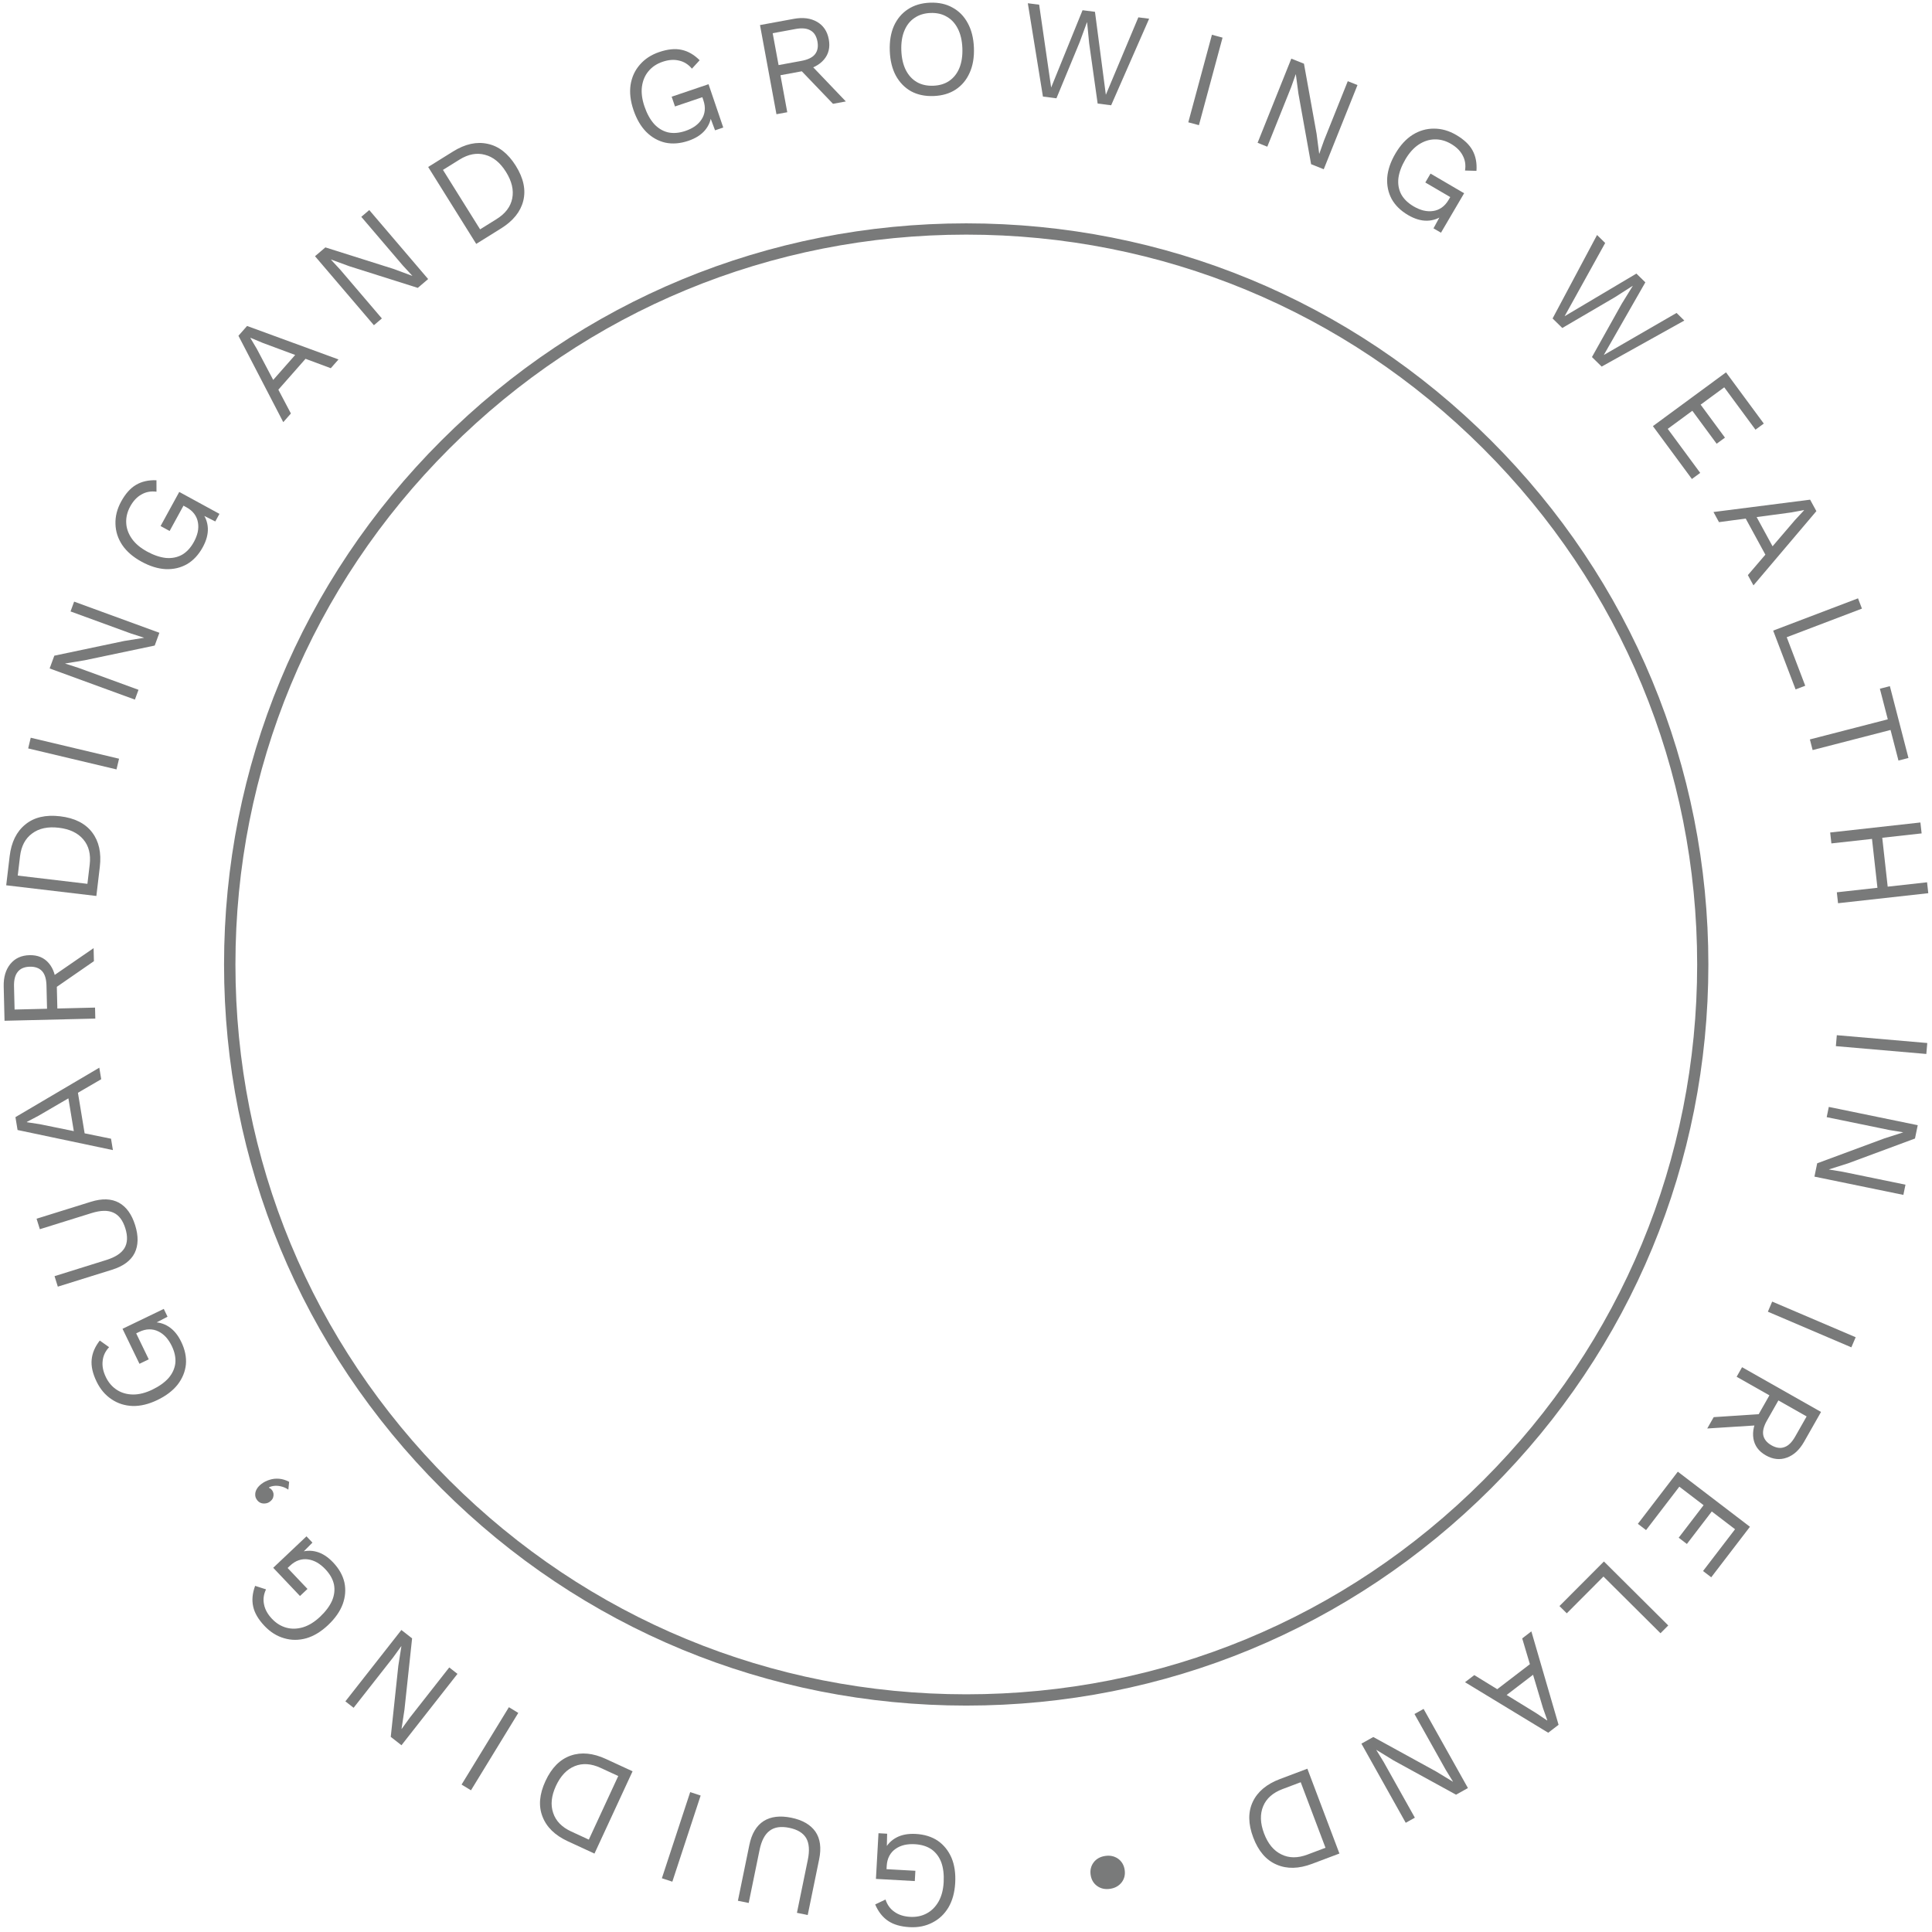 <svg width="182" height="182" viewBox="0 0 182 182" fill="none" xmlns="http://www.w3.org/2000/svg">
<path d="M160.933 90.855C160.933 109.503 153.663 127.036 140.453 140.219C127.251 153.402 109.693 160.671 91.019 160.671C72.346 160.671 54.787 153.41 41.586 140.219C28.385 127.036 21.106 109.503 21.106 90.855C21.106 72.208 28.376 54.674 41.586 41.491C54.787 28.309 72.346 21.04 91.019 21.04C109.693 21.04 127.251 28.3 140.453 41.491C153.654 54.674 160.933 72.208 160.933 90.855ZM22.178 90.855C22.178 109.218 29.336 126.484 42.347 139.468C55.349 152.452 72.64 159.609 91.028 159.609C109.416 159.609 126.707 152.461 139.709 139.468C152.712 126.484 159.878 109.218 159.878 90.855C159.878 72.493 152.72 55.227 139.709 42.242C126.707 29.258 109.416 22.102 91.028 22.102C72.64 22.102 55.349 29.25 42.347 42.242C29.345 55.227 22.178 72.493 22.178 90.855Z" fill="#797A7A"/>
<path d="M86.269 172.762C87.08 172.807 87.773 173.023 88.349 173.409C88.915 173.804 89.344 174.338 89.635 175.011C89.918 175.683 90.033 176.471 89.983 177.376C89.932 178.28 89.72 179.051 89.347 179.686C88.966 180.322 88.459 180.799 87.826 181.118C87.194 181.446 86.481 181.587 85.687 181.543C84.842 181.496 84.165 181.298 83.656 180.95C83.139 180.601 82.736 180.086 82.445 179.405L83.418 178.941C83.581 179.442 83.862 179.829 84.262 180.102C84.653 180.383 85.146 180.541 85.741 180.574C86.319 180.606 86.84 180.497 87.304 180.246C87.759 180.004 88.13 179.631 88.418 179.129C88.697 178.635 88.856 178.03 88.896 177.315C88.936 176.6 88.863 175.978 88.676 175.45C88.48 174.929 88.174 174.519 87.758 174.219C87.333 173.927 86.806 173.764 86.176 173.729C85.823 173.709 85.493 173.734 85.186 173.803C84.87 173.88 84.595 174.003 84.36 174.172C84.117 174.34 83.923 174.558 83.779 174.826C83.634 175.095 83.551 175.414 83.53 175.784L83.514 176.082L86.231 176.233L86.177 177.202L82.515 176.998L82.756 172.695L83.571 172.741L83.534 174.333L83.316 174.282C83.57 173.76 83.947 173.367 84.446 173.101C84.946 172.835 85.553 172.722 86.269 172.762Z" fill="#797A7A"/>
<path d="M69.513 179.057L70.59 173.808C70.81 172.735 71.26 171.981 71.94 171.548C72.618 171.123 73.486 171.019 74.544 171.235C75.594 171.45 76.351 171.887 76.815 172.546C77.27 173.211 77.387 174.08 77.166 175.154L76.089 180.402L75.074 180.194L76.099 175.199C76.277 174.329 76.227 173.649 75.948 173.161C75.661 172.67 75.128 172.346 74.349 172.186C73.57 172.027 72.957 172.117 72.508 172.457C72.05 172.795 71.732 173.399 71.554 174.269L70.529 179.264L69.513 179.057Z" fill="#797A7A"/>
<path d="M62.351 176.937L65.018 168.822L66.003 169.145L63.336 177.26L62.351 176.937Z" fill="#797A7A"/>
<path d="M53.495 173.456C52.28 172.895 51.483 172.118 51.105 171.126C50.715 170.138 50.808 169.022 51.385 167.777C51.961 166.532 52.754 165.733 53.764 165.382C54.762 165.035 55.869 165.142 57.084 165.703L59.59 166.86L56.001 174.613L53.495 173.456ZM56.582 166.541C55.696 166.132 54.885 166.075 54.148 166.372C53.399 166.673 52.808 167.293 52.373 168.233C51.938 169.173 51.85 170.021 52.109 170.777C52.356 171.538 52.923 172.122 53.809 172.531L55.468 173.297L58.241 167.306L56.582 166.541Z" fill="#797A7A"/>
<path d="M43.482 168.112L47.94 160.823L48.824 161.362L44.367 168.652L43.482 168.112Z" fill="#797A7A"/>
<path d="M32.536 160.273L37.811 153.55L38.821 154.34L38.103 161.045L37.826 162.867L37.837 162.875L38.595 161.824L42.32 157.078L43.095 157.684L37.82 164.407L36.81 163.617L37.521 156.94L37.812 155.08L37.802 155.072L37.035 156.133L33.311 160.879L32.536 160.273Z" fill="#797A7A"/>
<path d="M31.38 147.184C31.939 147.773 32.294 148.405 32.447 149.08C32.588 149.755 32.533 150.437 32.282 151.126C32.025 151.809 31.567 152.462 30.909 153.084C30.25 153.707 29.567 154.122 28.858 154.329C28.144 154.529 27.447 154.529 26.768 154.327C26.083 154.132 25.467 153.746 24.92 153.17C24.338 152.556 23.982 151.948 23.851 151.347C23.715 150.739 23.776 150.088 24.033 149.393L25.06 149.723C24.833 150.199 24.771 150.673 24.874 151.146C24.965 151.618 25.216 152.07 25.626 152.502C26.024 152.922 26.478 153.2 26.988 153.336C27.485 153.471 28.011 153.455 28.566 153.287C29.108 153.118 29.639 152.788 30.16 152.295C30.681 151.803 31.055 151.3 31.282 150.788C31.498 150.275 31.558 149.767 31.461 149.264C31.353 148.761 31.082 148.28 30.648 147.823C30.404 147.566 30.147 147.358 29.876 147.198C29.594 147.038 29.309 146.939 29.023 146.9C28.731 146.856 28.44 146.882 28.15 146.977C27.86 147.073 27.58 147.249 27.311 147.504L27.094 147.709L28.966 149.682L28.26 150.349L25.738 147.69L28.871 144.727L29.432 145.319L28.311 146.451L28.188 146.264C28.731 146.059 29.276 146.031 29.822 146.18C30.367 146.329 30.887 146.664 31.38 147.184Z" fill="#797A7A"/>
<path d="M24.221 141.312C24.096 141.147 24.037 140.976 24.043 140.798C24.038 140.618 24.087 140.441 24.192 140.264C24.29 140.093 24.439 139.932 24.639 139.782C24.867 139.61 25.122 139.483 25.406 139.399C25.683 139.309 25.978 139.276 26.289 139.302C26.6 139.327 26.917 139.423 27.238 139.592L27.163 140.329C26.96 140.19 26.752 140.093 26.537 140.039C26.318 139.977 26.105 139.953 25.899 139.968C25.694 139.982 25.508 140.03 25.343 140.111L25.353 140.168C25.395 140.18 25.438 140.202 25.483 140.233C25.528 140.264 25.581 140.32 25.644 140.403C25.706 140.486 25.747 140.59 25.767 140.716C25.781 140.835 25.766 140.959 25.723 141.089C25.674 141.223 25.573 141.348 25.421 141.462C25.297 141.556 25.16 141.61 25.009 141.626C24.852 141.647 24.706 141.633 24.571 141.583C24.431 141.527 24.314 141.436 24.221 141.312Z" fill="#797A7A"/>
<path d="M17.072 126.404C17.426 127.134 17.573 127.844 17.513 128.534C17.442 129.22 17.182 129.853 16.734 130.434C16.282 131.006 15.647 131.49 14.83 131.884C14.014 132.278 13.236 132.466 12.498 132.448C11.757 132.423 11.093 132.211 10.508 131.814C9.914 131.42 9.444 130.866 9.098 130.151C8.73 129.39 8.575 128.703 8.634 128.09C8.688 127.47 8.944 126.867 9.4 126.283L10.278 126.908C9.918 127.293 9.715 127.726 9.67 128.208C9.613 128.686 9.714 129.193 9.973 129.729C10.225 130.249 10.573 130.651 11.018 130.935C11.451 131.215 11.957 131.359 12.536 131.367C13.104 131.37 13.711 131.217 14.357 130.905C15.002 130.593 15.512 130.228 15.884 129.809C16.246 129.385 16.457 128.919 16.518 128.411C16.567 127.898 16.455 127.358 16.18 126.791C16.026 126.473 15.844 126.196 15.635 125.962C15.414 125.724 15.173 125.543 14.912 125.42C14.647 125.289 14.362 125.225 14.057 125.229C13.752 125.232 13.432 125.315 13.097 125.476L12.829 125.606L14.013 128.053L13.138 128.475L11.542 125.177L15.428 123.303L15.783 124.037L14.37 124.776L14.309 124.561C14.889 124.53 15.417 124.668 15.892 124.976C16.367 125.283 16.76 125.759 17.072 126.404Z" fill="#797A7A"/>
<path d="M3.445 114.807L8.566 113.21C9.613 112.883 10.491 112.912 11.2 113.296C11.9 113.683 12.412 114.392 12.733 115.421C13.053 116.442 13.036 117.315 12.684 118.039C12.32 118.758 11.615 119.281 10.568 119.608L5.447 121.206L5.138 120.218L10.011 118.697C10.861 118.432 11.432 118.059 11.725 117.579C12.016 117.091 12.043 116.468 11.806 115.71C11.569 114.953 11.193 114.46 10.678 114.232C10.161 113.996 9.477 114.01 8.628 114.275L3.754 115.795L3.445 114.807Z" fill="#797A7A"/>
<path d="M10.636 108.343L1.655 106.45L1.455 105.237L9.355 100.579L9.534 101.665L3.639 105.101L2.528 105.69L2.532 105.716L3.732 105.899L10.459 107.27L10.636 108.343ZM8.031 107.119L7.072 107.277L6.328 102.769L7.287 102.612L8.031 107.119Z" fill="#797A7A"/>
<path d="M0.349 92.925C0.328 92.054 0.536 91.35 0.972 90.813C1.409 90.276 2.011 89.998 2.78 89.98C3.549 89.961 4.155 90.214 4.6 90.738C5.036 91.254 5.264 91.948 5.285 92.819L5.352 92.908L5.403 95.004L8.953 94.918L8.978 95.953L0.427 96.159L0.349 92.925ZM4.379 92.841C4.364 92.228 4.228 91.779 3.97 91.491C3.704 91.196 3.316 91.054 2.806 91.066C2.297 91.079 1.92 91.239 1.677 91.546C1.425 91.846 1.306 92.302 1.321 92.914L1.374 95.101L4.431 95.027L4.379 92.841ZM4.571 92.241L8.818 89.317L8.847 90.546L5.162 93.094L4.571 92.241Z" fill="#797A7A"/>
<path d="M0.909 80.66C1.067 79.332 1.56 78.335 2.387 77.668C3.207 76.992 4.299 76.735 5.663 76.896C7.027 77.058 8.033 77.563 8.68 78.413C9.32 79.253 9.561 80.337 9.403 81.665L9.078 84.403L0.585 83.397L0.909 80.66ZM8.45 81.448C8.565 80.48 8.367 79.692 7.856 79.085C7.338 78.467 6.564 78.097 5.535 77.976C4.505 77.854 3.67 78.033 3.03 78.513C2.383 78.984 2.002 79.703 1.887 80.671L1.672 82.483L8.235 83.26L8.45 81.448Z" fill="#797A7A"/>
<path d="M2.894 69.497L11.215 71.473L10.975 72.481L2.654 70.504L2.894 69.497Z" fill="#797A7A"/>
<path d="M6.983 56.675L15.015 59.61L14.574 60.813L7.966 62.202L6.145 62.501L6.141 62.513L7.376 62.909L13.047 64.982L12.708 65.905L4.676 62.97L5.117 61.767L11.697 60.382L13.558 60.084L13.563 60.072L12.316 59.671L6.645 57.599L6.983 56.675Z" fill="#797A7A"/>
<path d="M19.102 51.547C18.712 52.258 18.219 52.791 17.622 53.143C17.022 53.484 16.355 53.642 15.621 53.615C14.892 53.58 14.129 53.346 13.333 52.911C12.537 52.477 11.932 51.955 11.518 51.345C11.107 50.728 10.894 50.066 10.877 49.359C10.853 48.647 11.031 47.943 11.412 47.247C11.819 46.505 12.288 45.98 12.821 45.671C13.359 45.355 13.998 45.212 14.739 45.243L14.741 46.32C14.217 46.251 13.746 46.338 13.327 46.581C12.905 46.813 12.551 47.19 12.265 47.712C11.988 48.22 11.863 48.736 11.89 49.262C11.913 49.777 12.09 50.272 12.421 50.747C12.748 51.211 13.226 51.614 13.855 51.958C14.485 52.301 15.079 52.502 15.637 52.561C16.192 52.608 16.694 52.509 17.144 52.263C17.59 52.005 17.965 51.6 18.267 51.047C18.437 50.737 18.557 50.429 18.626 50.122C18.692 49.804 18.699 49.503 18.647 49.22C18.6 48.928 18.486 48.66 18.306 48.414C18.125 48.168 17.872 47.956 17.546 47.778L17.285 47.635L15.979 50.02L15.127 49.554L16.886 46.341L20.672 48.407L20.281 49.123L18.857 48.405L18.997 48.23C19.359 48.684 19.553 49.193 19.579 49.758C19.605 50.322 19.445 50.919 19.102 51.547Z" fill="#797A7A"/>
<path d="M26.685 39.768L22.462 31.63L23.275 30.707L31.889 33.86L31.161 34.686L24.765 32.308L23.604 31.823L23.587 31.842L24.205 32.885L27.404 38.952L26.685 39.768ZM25.983 36.98L25.253 36.339L28.274 32.908L29.004 33.549L25.983 36.98Z" fill="#797A7A"/>
<path d="M34.785 19.788L40.332 26.288L39.356 27.119L32.918 25.083L31.186 24.449L31.176 24.458L32.056 25.409L35.973 29.999L35.223 30.637L29.675 24.136L30.652 23.305L37.063 25.33L38.831 25.985L38.84 25.977L37.952 25.016L34.035 20.426L34.785 19.788Z" fill="#797A7A"/>
<path d="M42.677 14.271C43.813 13.563 44.9 13.323 45.938 13.55C46.98 13.766 47.864 14.456 48.591 15.62C49.318 16.784 49.552 17.884 49.293 18.919C49.036 19.944 48.34 20.809 47.204 21.517L44.862 22.976L40.335 15.73L42.677 14.271ZM46.778 20.639C47.606 20.123 48.098 19.476 48.253 18.698C48.411 17.908 48.216 17.074 47.667 16.195C47.118 15.317 46.456 14.779 45.681 14.581C44.908 14.37 44.108 14.524 43.279 15.04L41.729 16.005L45.227 21.605L46.778 20.639Z" fill="#797A7A"/>
<path d="M64.849 13.264C64.08 13.524 63.357 13.583 62.678 13.439C62.005 13.284 61.408 12.95 60.886 12.434C60.372 11.916 59.97 11.228 59.678 10.37C59.386 9.512 59.295 8.719 59.403 7.99C59.519 7.258 59.81 6.626 60.277 6.094C60.742 5.554 61.35 5.157 62.103 4.902C62.904 4.63 63.606 4.56 64.208 4.694C64.818 4.824 65.385 5.151 65.91 5.675L65.181 6.468C64.843 6.064 64.437 5.809 63.964 5.706C63.496 5.591 62.98 5.629 62.415 5.821C61.867 6.006 61.425 6.302 61.088 6.708C60.757 7.102 60.552 7.586 60.473 8.16C60.4 8.722 60.478 9.342 60.709 10.021C60.939 10.699 61.24 11.248 61.611 11.669C61.988 12.079 62.425 12.345 62.923 12.468C63.426 12.58 63.977 12.534 64.574 12.332C64.909 12.218 65.206 12.072 65.465 11.893C65.729 11.704 65.938 11.487 66.092 11.243C66.255 10.997 66.353 10.722 66.387 10.419C66.421 10.116 66.378 9.789 66.258 9.438L66.163 9.156L63.586 10.029L63.273 9.11L66.746 7.933L68.133 12.014L67.36 12.276L66.799 10.785L67.02 10.751C66.979 11.33 66.777 11.836 66.413 12.269C66.05 12.702 65.528 13.033 64.849 13.264Z" fill="#797A7A"/>
<path d="M74.78 1.775C75.638 1.617 76.367 1.711 76.967 2.056C77.566 2.402 77.936 2.953 78.075 3.708C78.214 4.463 78.06 5.101 77.611 5.622C77.17 6.133 76.52 6.468 75.662 6.626L75.584 6.706L73.52 7.086L74.163 10.573L73.144 10.76L71.594 2.361L74.78 1.775ZM75.497 5.735C76.101 5.624 76.524 5.419 76.767 5.12C77.018 4.81 77.097 4.405 77.005 3.905C76.912 3.404 76.695 3.058 76.352 2.867C76.016 2.666 75.546 2.62 74.943 2.731L72.789 3.128L73.344 6.131L75.497 5.735ZM76.121 5.831L79.681 9.557L78.471 9.78L75.371 6.548L76.121 5.831Z" fill="#797A7A"/>
<path d="M87.615 0.253C88.427 0.222 89.133 0.376 89.734 0.716C90.343 1.047 90.82 1.534 91.164 2.177C91.517 2.82 91.711 3.594 91.746 4.499C91.78 5.404 91.646 6.19 91.343 6.858C91.048 7.525 90.61 8.051 90.028 8.436C89.455 8.812 88.762 9.015 87.951 9.046C87.139 9.077 86.429 8.927 85.82 8.596C85.219 8.256 84.742 7.765 84.389 7.122C84.044 6.479 83.855 5.705 83.82 4.8C83.786 3.895 83.916 3.109 84.21 2.441C84.513 1.774 84.952 1.252 85.525 0.876C86.107 0.491 86.804 0.283 87.615 0.253ZM87.652 1.222C87.065 1.245 86.561 1.402 86.14 1.694C85.719 1.978 85.401 2.383 85.188 2.909C84.974 3.427 84.881 4.043 84.908 4.759C84.935 5.474 85.076 6.086 85.328 6.595C85.581 7.094 85.928 7.474 86.37 7.733C86.812 7.984 87.327 8.099 87.914 8.076C88.509 8.054 89.014 7.901 89.426 7.617C89.848 7.325 90.165 6.92 90.379 6.403C90.592 5.876 90.685 5.256 90.658 4.54C90.631 3.825 90.491 3.217 90.238 2.717C89.985 2.209 89.638 1.829 89.196 1.578C88.763 1.318 88.248 1.2 87.652 1.222Z" fill="#797A7A"/>
<path d="M98.247 9.097L96.824 0.306L97.891 0.442L99.022 8.244L101.979 0.963L103.149 1.112L104.174 8.927L107.236 1.634L108.252 1.763L104.674 9.917L103.402 9.755L102.601 4.069L102.408 2.101L102.395 2.099L101.714 3.956L99.52 9.26L98.247 9.097Z" fill="#797A7A"/>
<path d="M115.168 3.545L112.942 11.791L111.941 11.522L114.167 3.275L115.168 3.545Z" fill="#797A7A"/>
<path d="M127.879 8.014L124.701 15.944L123.51 15.468L122.317 8.83L122.072 7.004L122.06 6.999L121.627 8.22L119.383 13.819L118.469 13.453L121.646 5.524L122.837 6L124.028 12.608L124.27 14.476L124.283 14.48L124.721 13.248L126.964 7.649L127.879 8.014Z" fill="#797A7A"/>
<path d="M132.648 20.262C131.947 19.852 131.429 19.344 131.094 18.738C130.77 18.128 130.633 17.458 130.681 16.727C130.737 16 130.995 15.245 131.453 14.464C131.912 13.682 132.452 13.093 133.075 12.698C133.705 12.306 134.374 12.113 135.082 12.117C135.795 12.114 136.494 12.313 137.18 12.714C137.911 13.142 138.423 13.626 138.716 14.168C139.016 14.713 139.14 15.356 139.087 16.095L138.009 16.064C138.094 15.543 138.021 15.071 137.789 14.646C137.57 14.217 137.203 13.853 136.689 13.552C136.189 13.26 135.676 13.119 135.149 13.131C134.633 13.139 134.132 13.301 133.647 13.617C133.173 13.93 132.755 14.395 132.392 15.013C132.03 15.631 131.811 16.218 131.735 16.773C131.672 17.326 131.756 17.83 131.989 18.287C132.234 18.74 132.628 19.125 133.173 19.444C133.478 19.623 133.783 19.751 134.088 19.829C134.404 19.904 134.705 19.92 134.991 19.878C135.284 19.839 135.556 19.733 135.808 19.56C136.059 19.387 136.279 19.141 136.467 18.821L136.617 18.564L134.269 17.191L134.76 16.353L137.925 18.204L135.744 21.922L135.039 21.511L135.8 20.111L135.971 20.256C135.506 20.604 134.991 20.782 134.425 20.791C133.859 20.8 133.267 20.624 132.648 20.262Z" fill="#797A7A"/>
<path d="M146.258 30L150.446 22.137L151.213 22.89L147.392 29.788L154.154 25.773L154.996 26.598L151.082 33.442L157.937 29.48L158.667 30.197L150.881 34.533L149.966 33.636L152.769 28.622L153.808 26.938L153.798 26.929L152.131 27.997L147.173 30.898L146.258 30Z" fill="#797A7A"/>
<path d="M155.709 40.142L162.596 35.077L166.154 39.901L165.371 40.477L162.428 36.486L160.205 38.12L162.496 41.226L161.713 41.801L159.423 38.696L157.106 40.4L160.165 44.547L159.382 45.123L155.709 40.142Z" fill="#797A7A"/>
<path d="M161.414 48.233L170.518 47.071L171.107 48.151L165.181 55.144L164.654 54.178L169.089 48.997L169.944 48.075L169.932 48.053L168.739 48.273L161.934 49.188L161.414 48.233ZM164.277 48.533L165.131 48.069L167.318 52.081L166.464 52.545L164.277 48.533Z" fill="#797A7A"/>
<path d="M168.315 60.028L170.059 64.599L169.15 64.944L167.038 59.405L175.031 56.365L175.4 57.333L168.315 60.028Z" fill="#797A7A"/>
<path d="M179.782 71.403L178.841 71.646L178.095 68.765L170.755 70.659L170.496 69.656L177.836 67.762L177.09 64.88L178.031 64.638L179.782 71.403Z" fill="#797A7A"/>
<path d="M181.65 84.142L173.149 85.086L173.034 84.057L181.535 83.114L181.65 84.142ZM181.023 78.509L172.522 79.452L172.408 78.423L180.908 77.48L181.023 78.509ZM177.879 84.001L176.913 84.108L176.293 78.539L177.259 78.432L177.879 84.001Z" fill="#797A7A"/>
<path d="M181.465 99.287L172.944 98.55L173.033 97.518L181.555 98.255L181.465 99.287Z" fill="#797A7A"/>
<path d="M179.303 112.563L170.925 110.841L171.184 109.586L177.515 107.241L179.272 106.677L179.275 106.665L177.995 106.454L172.08 105.239L172.278 104.275L180.656 105.997L180.397 107.252L174.094 109.59L172.296 110.159L172.294 110.171L173.586 110.384L179.501 111.6L179.303 112.563Z" fill="#797A7A"/>
<path d="M174.403 126.923L166.538 123.566L166.945 122.614L174.81 125.971L174.403 126.923Z" fill="#797A7A"/>
<path d="M169.948 135.823C169.517 136.581 168.977 137.078 168.326 137.314C167.675 137.551 167.015 137.479 166.347 137.101C165.678 136.722 165.288 136.193 165.176 135.515C165.068 134.849 165.229 134.137 165.66 133.379L165.648 133.268L166.684 131.445L163.596 129.695L164.108 128.794L171.547 133.009L169.948 135.823ZM166.449 133.826C166.146 134.359 166.031 134.814 166.104 135.193C166.181 135.583 166.44 135.904 166.884 136.155C167.327 136.406 167.732 136.462 168.099 136.323C168.47 136.196 168.806 135.866 169.109 135.333L170.19 133.431L167.53 131.924L166.449 133.826ZM165.975 134.241L160.827 134.568L161.435 133.499L165.907 133.206L165.975 134.241Z" fill="#797A7A"/>
<path d="M158.056 138.637L164.849 143.827L161.203 148.585L160.431 147.995L163.447 144.059L161.255 142.384L158.909 145.447L158.137 144.857L160.483 141.794L158.198 140.049L155.064 144.139L154.292 143.549L158.056 138.637Z" fill="#797A7A"/>
<path d="M151.051 148.514L147.595 151.98L146.906 151.295L151.094 147.096L157.155 153.122L156.423 153.856L151.051 148.514Z" fill="#797A7A"/>
<path d="M144.259 153.68L146.822 162.481L145.846 163.229L138.008 158.469L138.882 157.799L144.695 161.371L145.74 162.071L145.76 162.055L145.356 160.913L143.396 154.342L144.259 153.68ZM144.407 156.552L144.999 157.322L141.369 160.102L140.777 159.332L144.407 156.552Z" fill="#797A7A"/>
<path d="M132.424 171.712L128.249 164.257L129.368 163.632L135.286 166.88L136.862 167.839L136.874 167.832L136.196 166.728L133.248 161.465L134.107 160.985L138.283 168.439L137.163 169.065L131.269 165.832L129.663 164.847L129.651 164.853L130.336 165.968L133.284 171.231L132.424 171.712Z" fill="#797A7A"/>
<path d="M123.596 175.581C122.343 176.053 121.23 176.076 120.256 175.65C119.278 175.235 118.546 174.386 118.061 173.103C117.575 171.82 117.561 170.695 118.018 169.73C118.47 168.776 119.323 168.063 120.576 167.59L123.158 166.617L126.178 174.608L123.596 175.581ZM120.822 168.535C119.908 168.879 119.299 169.418 118.995 170.15C118.685 170.894 118.713 171.75 119.079 172.719C119.445 173.688 119.989 174.345 120.711 174.691C121.427 175.047 122.242 175.054 123.156 174.71L124.865 174.065L122.531 167.891L120.822 168.535Z" fill="#797A7A"/>
<path d="M104.106 174.836C104.567 174.765 104.973 174.851 105.325 175.094C105.67 175.346 105.877 175.694 105.945 176.138C106.015 176.59 105.922 176.984 105.668 177.319C105.405 177.657 105.043 177.861 104.582 177.931C104.113 178.003 103.706 177.917 103.362 177.673C103.019 177.429 102.812 177.081 102.743 176.629C102.675 176.186 102.767 175.792 103.02 175.448C103.274 175.112 103.636 174.908 104.106 174.836Z" fill="#797A7A"/>
</svg>

